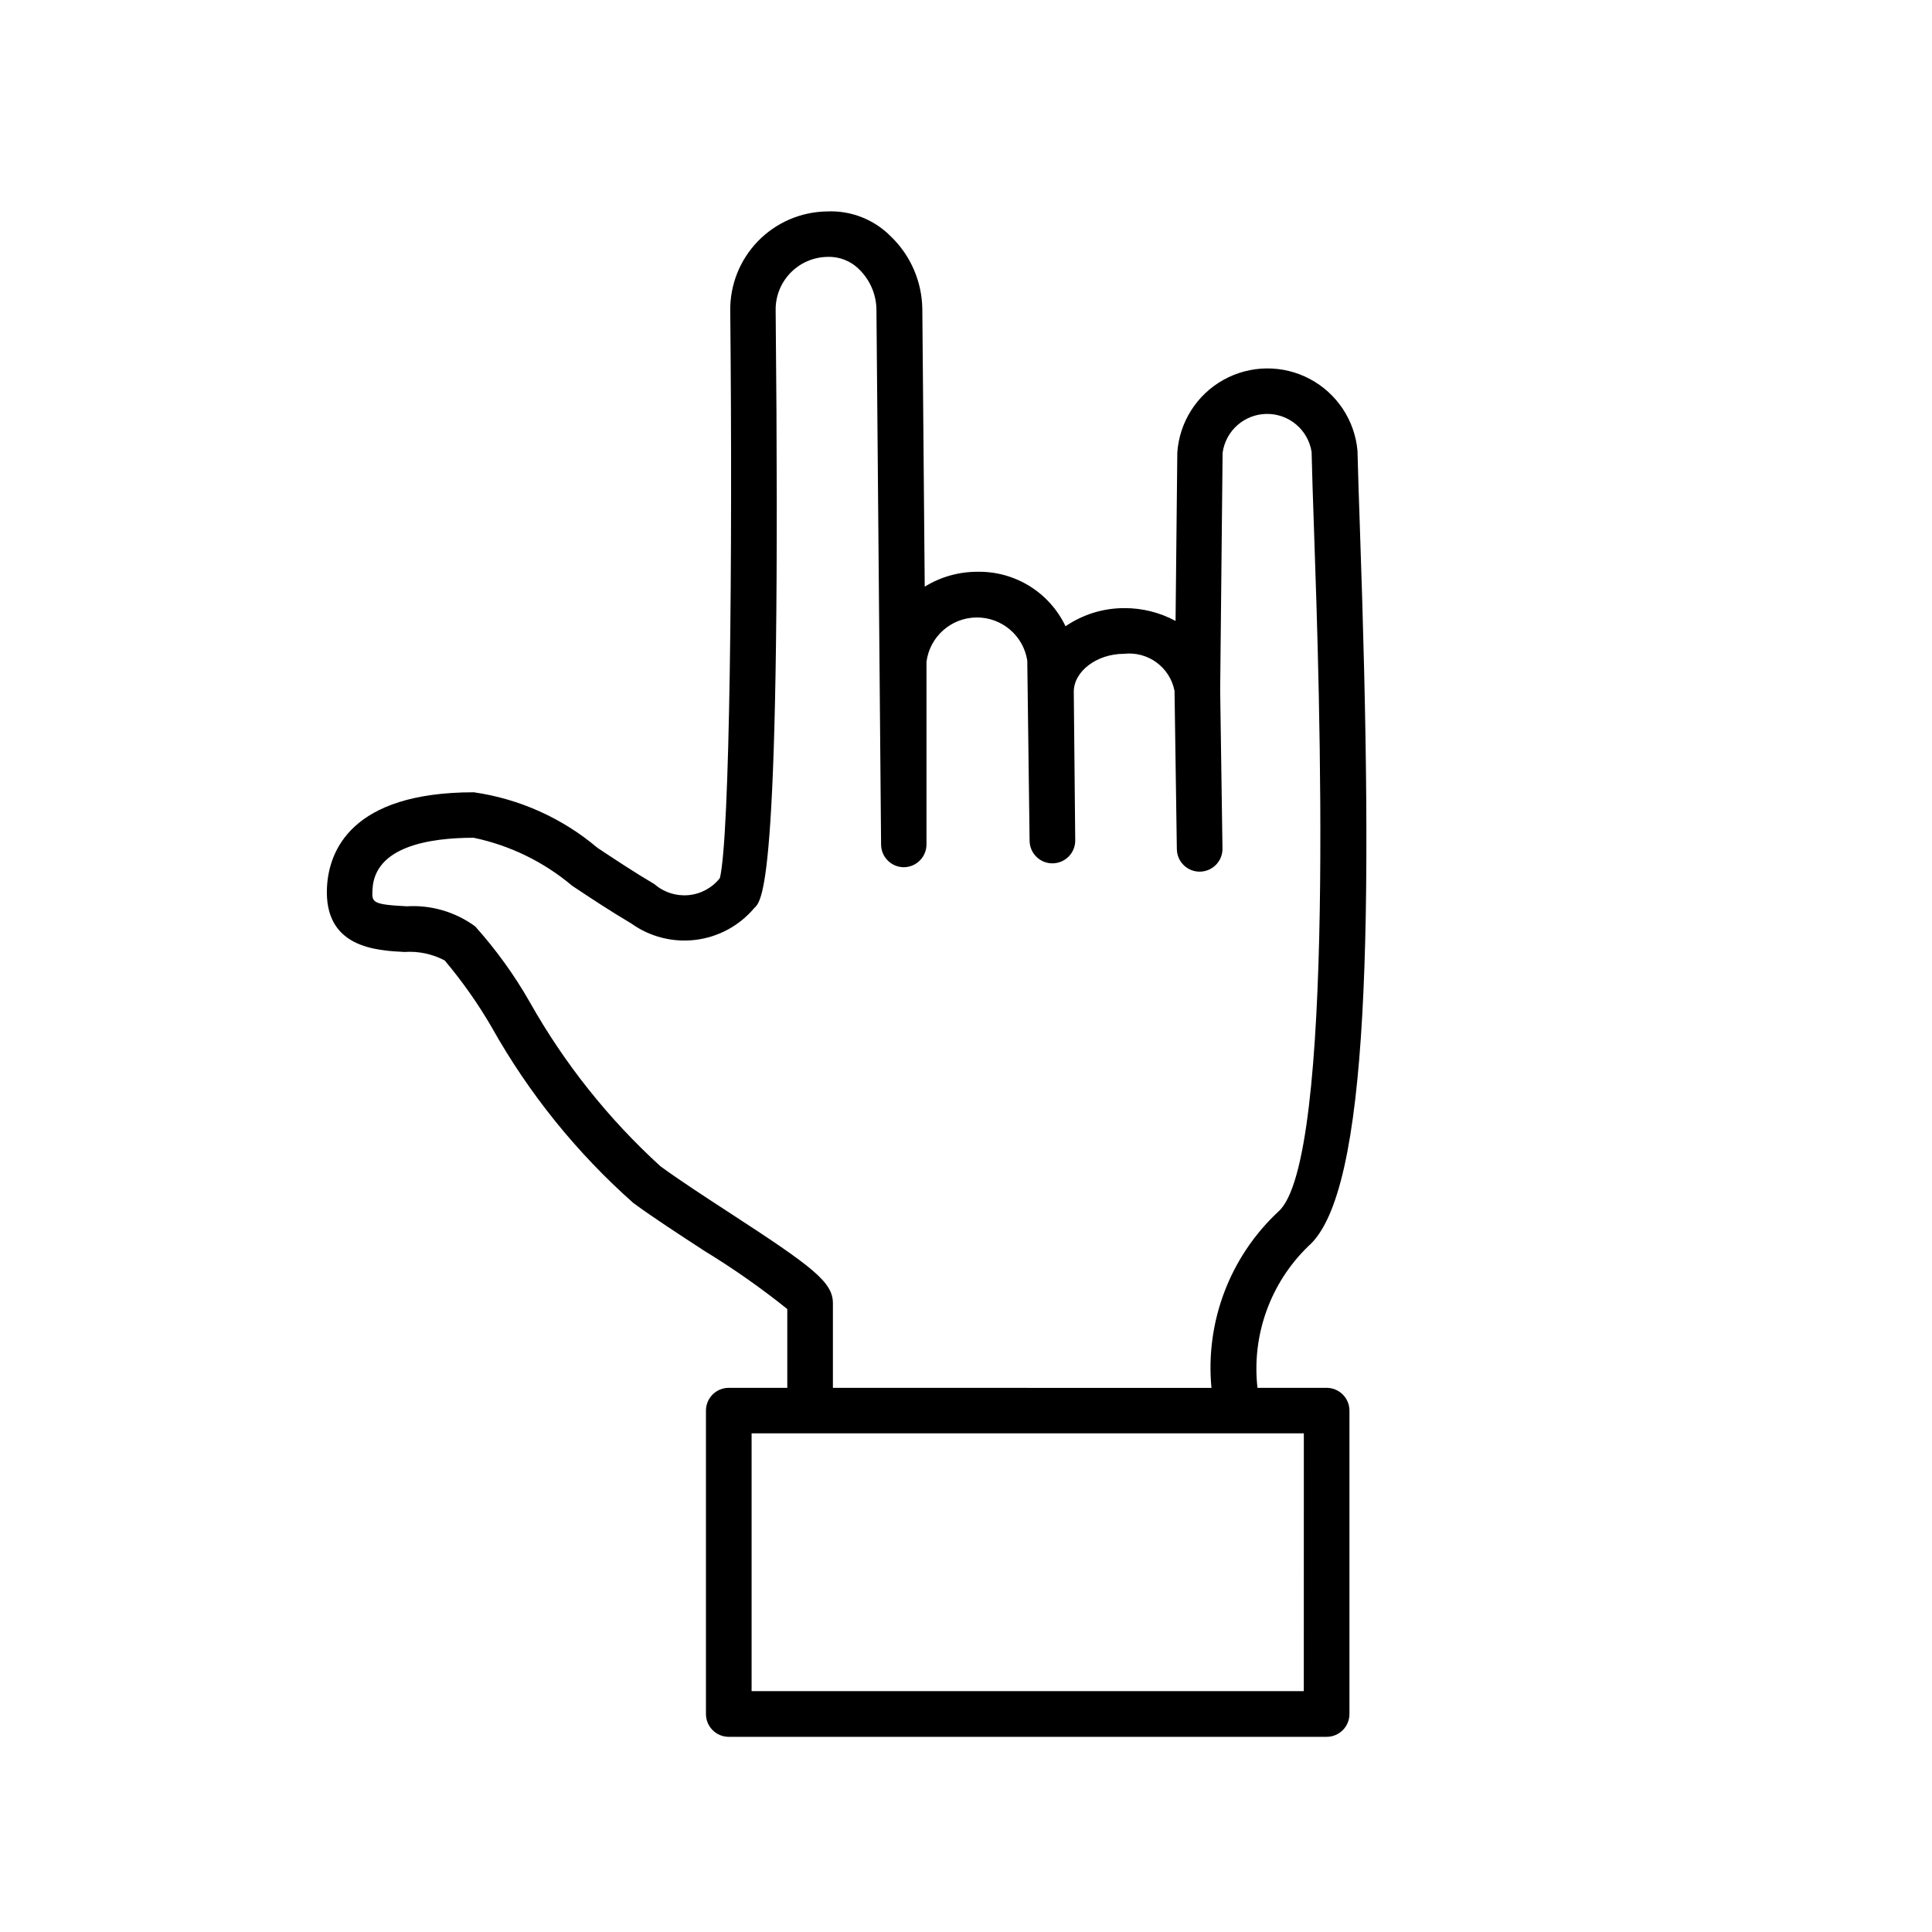 <?xml version="1.0" encoding="UTF-8"?>
<!-- Uploaded to: SVG Find, www.svgfind.com, Generator: SVG Find Mixer Tools -->
<svg fill="#000000" width="800px" height="800px" version="1.1" viewBox="144 144 512 512" xmlns="http://www.w3.org/2000/svg">
 <path d="m490.68 474.28c16.344-14.035 17.312-86.152 13.715-190.11-0.281-8.473-0.535-15.566-0.645-20.695-0.715-8.078-5.469-15.242-12.633-19.043-7.164-3.801-15.762-3.719-22.852 0.215-7.09 3.938-11.707 11.191-12.266 19.281l-0.465 44.629c-4.16-2.246-8.816-3.414-13.543-3.398-5.57-0.012-11.02 1.664-15.617 4.809-2.094-4.398-5.41-8.102-9.551-10.66-4.144-2.562-8.938-3.875-13.809-3.781-4.926-0.008-9.762 1.359-13.953 3.949l-0.637-73.477v0.004c-0.07-7.305-3.07-14.273-8.332-19.336-4.453-4.523-10.621-6.934-16.957-6.633h-0.141c-6.863 0.141-13.395 2.984-18.168 7.922-4.769 4.934-7.398 11.555-7.305 18.418 0.656 65.746-0.09 139.59-2.75 150.34h-0.004c-2.035 2.578-5.039 4.207-8.309 4.508-3.269 0.305-6.523-0.738-9-2.894-5.461-3.223-10.461-6.551-15.113-9.633-9.328-7.887-20.688-12.992-32.777-14.73-32.707 0-38.41 15.73-38.914 25.102-0.848 16.121 13.047 16.828 20.516 17.219h-0.004c3.703-0.262 7.402 0.516 10.684 2.246 4.644 5.516 8.809 11.426 12.434 17.664 9.828 17.539 22.531 33.305 37.582 46.633 5.309 3.891 12.184 8.352 18.895 12.727 7.613 4.644 14.918 9.773 21.875 15.355v20.879h-15.508c-3.34 0-6.047 2.707-6.047 6.043v80.398c0 3.34 2.707 6.047 6.047 6.047h158.44c3.34 0 6.047-2.707 6.047-6.047v-80.398c0-3.336-2.707-6.043-6.047-6.043h-18.328c-1.57-13.91 3.394-27.762 13.441-37.504zm-1.16 117.89h-146.34v-68.316h146.35zm-124.79-80.379v-22.387c0-5.621-5.188-9.562-27.387-24-6.519-4.242-13.191-8.586-18.348-12.352v-0.004c-13.75-12.539-25.414-27.191-34.551-43.398-4.109-7.215-8.977-13.973-14.52-20.152-5.242-3.832-11.656-5.715-18.137-5.32-9.289-0.492-9.262-1.008-9.07-4.516 0.594-11.273 14.914-13.645 26.832-13.645v0.004c9.613 2.016 18.57 6.383 26.078 12.715 4.805 3.195 9.977 6.629 15.637 9.977h0.004c4.941 3.551 11.039 5.109 17.082 4.359 6.039-0.746 11.574-3.742 15.504-8.391 2.348-2.168 7.246-6.691 5.703-158.36v-0.004c-0.082-3.695 1.309-7.273 3.867-9.945 2.562-2.672 6.078-4.215 9.773-4.293h0.062c3.152-0.133 6.215 1.07 8.434 3.316 2.891 2.812 4.539 6.668 4.574 10.703l1.23 141.73c0.027 3.32 2.727 5.996 6.043 5.996 3.316-0.035 5.988-2.731 5.988-6.047v-48.395c0.867-6.66 6.504-11.664 13.219-11.746 6.715-0.078 12.465 4.797 13.492 11.434l0.613 47.762v-0.004c0.043 3.309 2.738 5.969 6.047 5.969h0.059c3.336-0.035 6.016-2.762 5.988-6.098v-0.059l-0.383-39.297c0-5.473 6.117-10.078 13.352-10.078h-0.004c6.332-0.699 12.137 3.574 13.352 9.824l0.613 41.957h0.004c0.047 3.305 2.738 5.957 6.043 5.953h0.062c1.605-0.016 3.141-0.668 4.262-1.82 1.125-1.148 1.742-2.699 1.723-4.305l-0.613-41.926 0.645-62.938c0.793-5.863 5.769-10.254 11.688-10.316 5.918-0.059 10.984 4.231 11.898 10.074 0.109 5.168 0.352 12.312 0.645 20.836 1.43 41.402 5.773 167.39-9.5 180.52v0.004c-12.812 11.977-19.344 29.223-17.684 46.684z"/>
</svg>